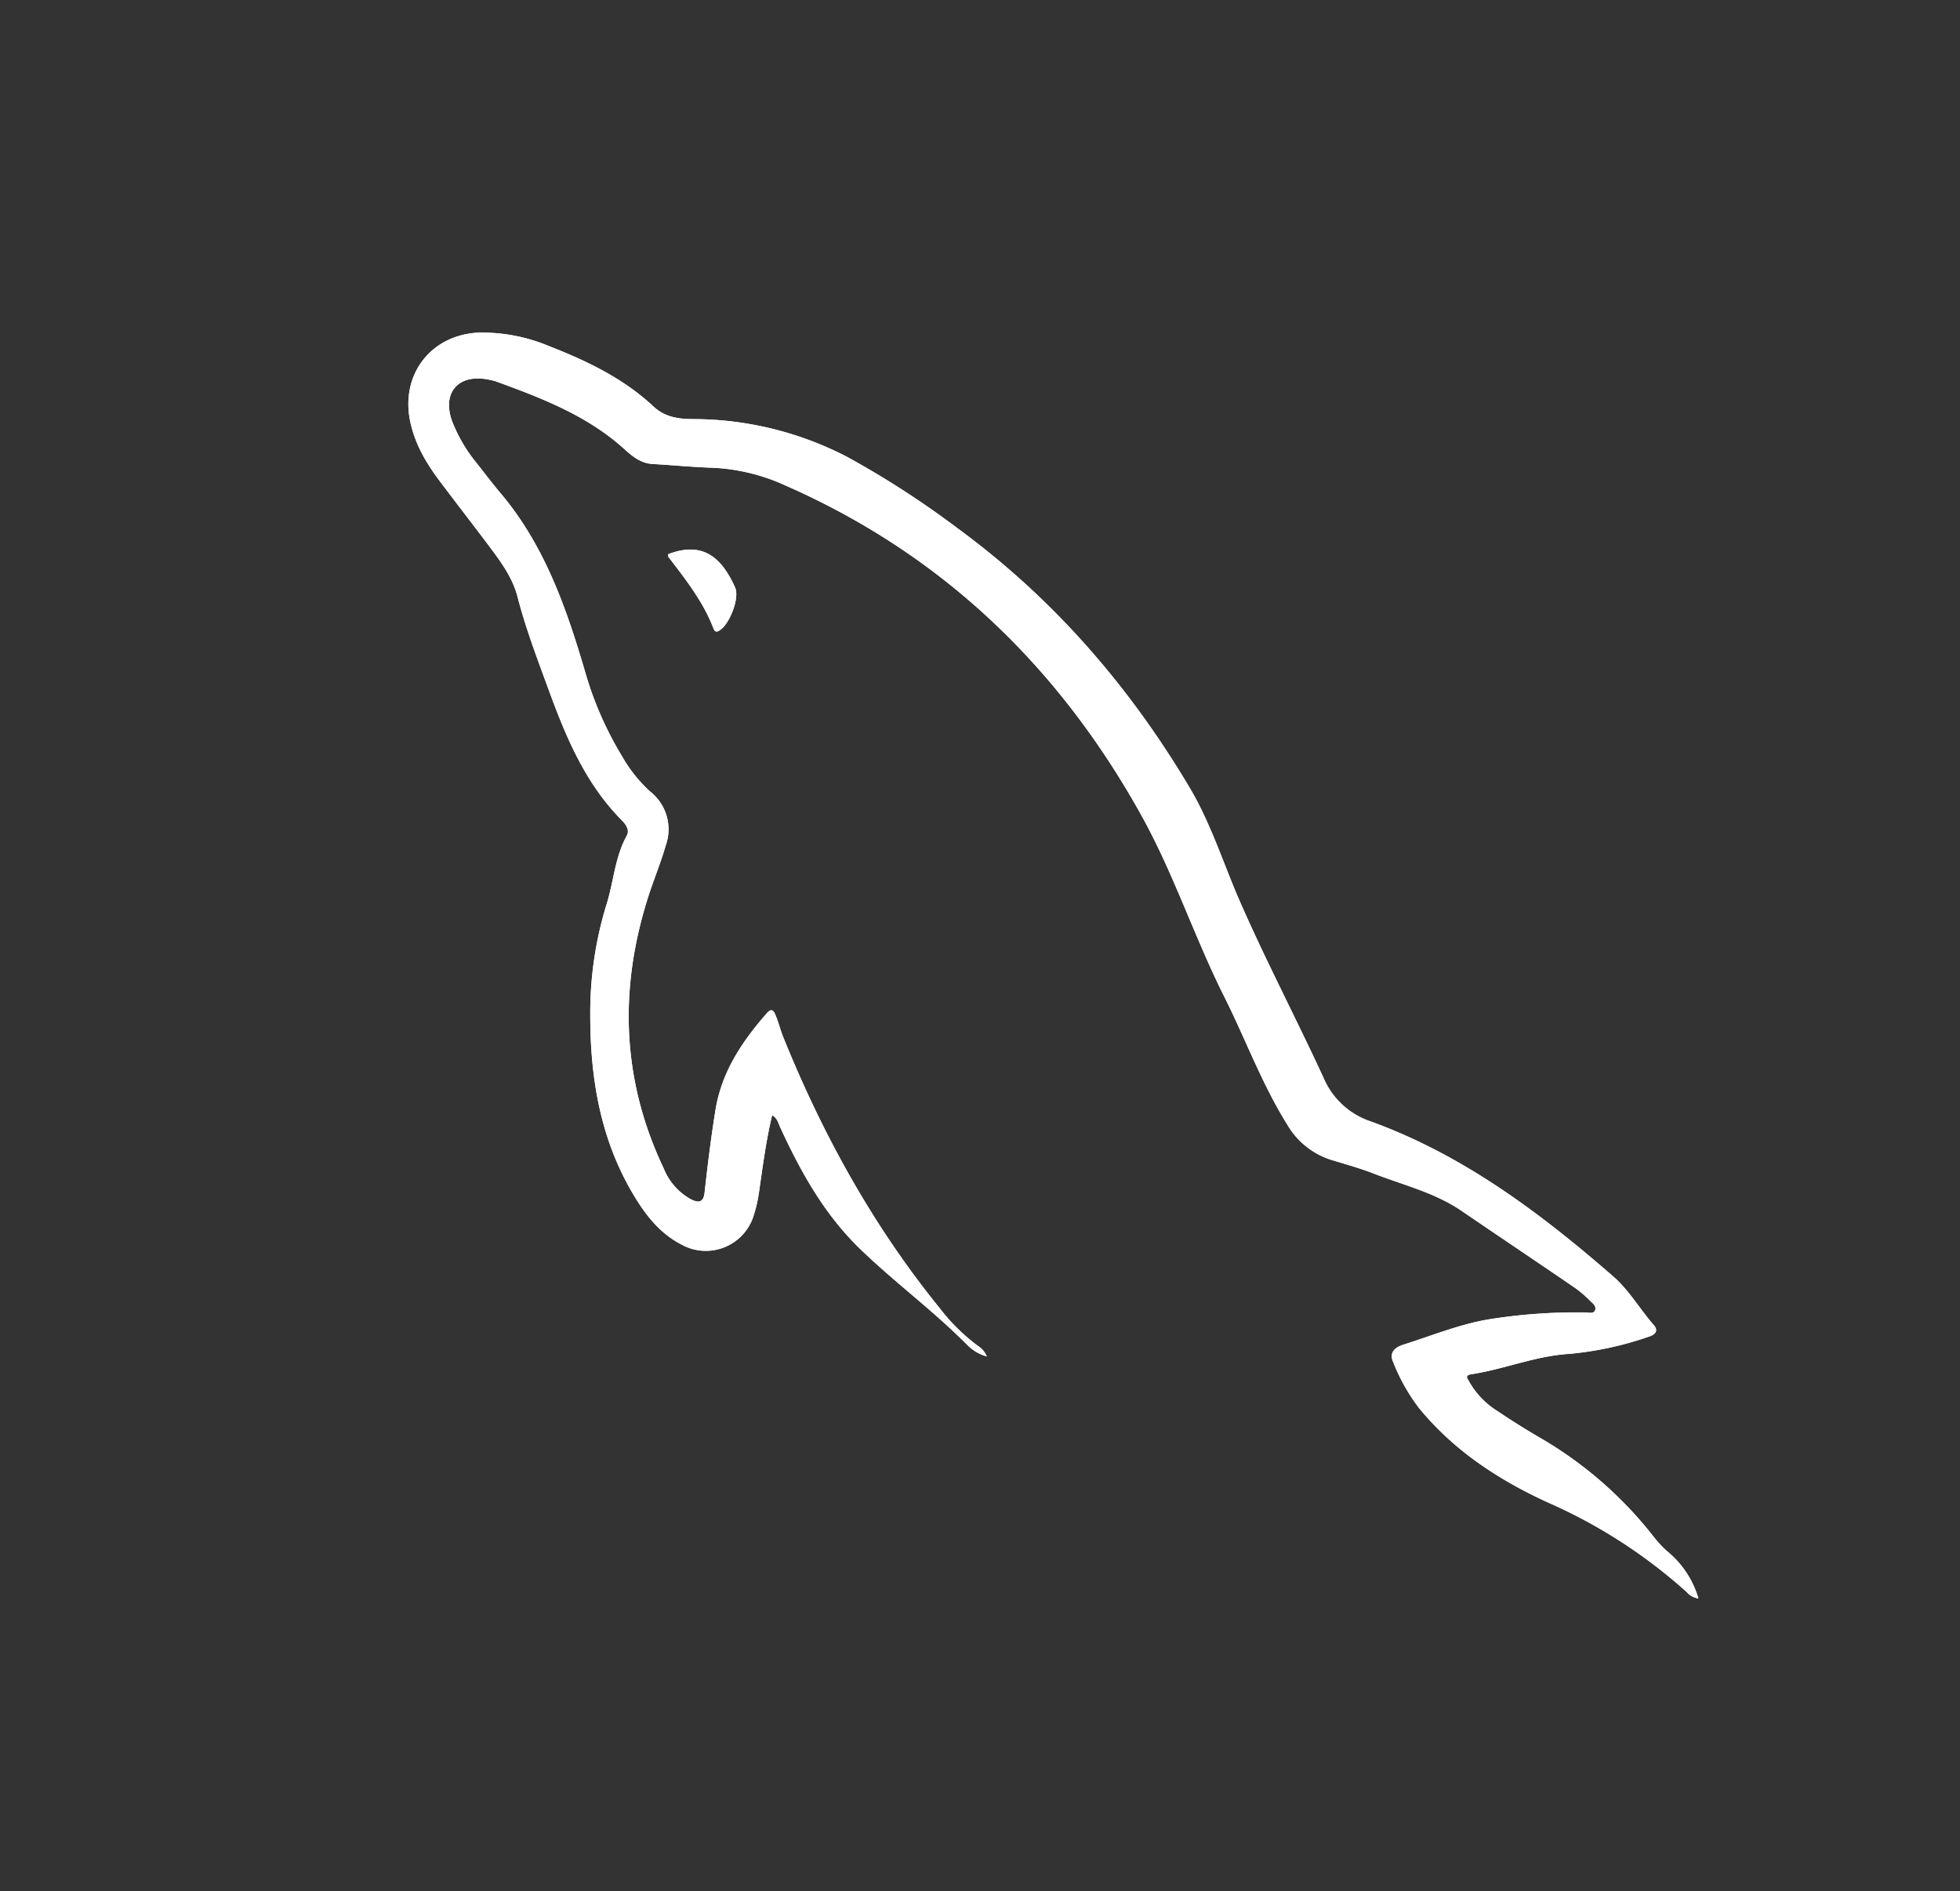 <svg id="Capa_1" data-name="Capa 1" xmlns="http://www.w3.org/2000/svg" viewBox="0 0 400 386"><rect x="0" y="0" width="400" height="386" fill="#333333" stroke="none"/><defs><style>.cls-1{fill:#fff;}</style></defs><title>FINAL WEB 400</title><path class="cls-1" d="M201.4,276.83a4.7,4.7,0,0,0-1.86-2.2,39.54,39.54,0,0,1-7.77-7.68c-13.62-16.79-23.93-35.49-32-55.49-.57-1.42-.92-2.94-1.52-4.35-.28-.69-.72-1.54-1.71-.41-5.09,5.82-9.29,12-10.55,19.93-.89,5.54-1.58,11.09-2.19,16.66-.22,2-1.1,2.28-2.73,1.48a12.43,12.43,0,0,1-5.58-6.24c-8.63-18.12-9.24-36.72-3.17-55.66,1.12-3.48,2.52-6.86,3.54-10.37a9.77,9.77,0,0,0-3.2-11,29.57,29.57,0,0,1-5.73-7.2A70.87,70.87,0,0,1,119.38,137c-3.86-13.15-8.37-26-17.48-36.62-1.59-1.85-3-3.81-4.54-5.73a31.19,31.19,0,0,1-5.15-8.78c-2-5.76,1.31-9.56,7.32-8.42a11.45,11.45,0,0,1,1.66.39c9.32,3.4,18.56,6.93,26.11,13.72,1.68,1.52,3.41,3,5.88,3.14,4,.22,8.09.64,12.14.76a40,40,0,0,1,15,3.64c32,14.06,55.78,37,72.6,67.3,6.62,11.91,10.87,25,17,37.17,4.32,8.63,7.65,17.74,12.81,26a15.92,15.92,0,0,0,9.12,7.2c2.87.87,5.78,1.68,8.57,2.77,6,2.33,12.41,3.86,17.86,7.59,7.71,5.26,15.47,10.46,23.17,15.73a25,25,0,0,1,3.13,2.69c.51.49,1.23,1.09.94,1.85s-1.29.47-2,.46a113.41,113.41,0,0,0-19.65,1.4c-6,1-11.68,3.34-17.47,5.17-1.44.46-3,1.46-2.14,3.42a38.92,38.92,0,0,0,5.33,9.52c7.11,8.68,16.25,14.67,26.29,19.26a106,106,0,0,1,28.3,18.25,3.88,3.88,0,0,0,2.41,1.34,19.47,19.47,0,0,0-6.45-9.69,23.74,23.74,0,0,1-2.94-3.23A80.73,80.73,0,0,0,315,293.82c-3.24-1.86-6.4-3.85-9.5-5.93a16.87,16.87,0,0,1-5.66-5.94c-.29-.55-1-1.29.42-1.51,6.73-1,13.11-3.74,20-4.16a67.89,67.89,0,0,0,16.15-3.48c1.4-.44,2.15-1.2,1.1-2.4-2.83-3.23-5-7.07-8.25-9.9-14.94-13-30.72-24.85-49.57-31.67a15.93,15.93,0,0,1-9.59-8.92c-5.54-12-11.69-23.72-17-35.84-3.42-7.79-5.94-16-10.32-23.36-12.35-20.77-27.89-38.67-47.47-53A185,185,0,0,0,172.8,93.2a68.5,68.5,0,0,0-31.38-7.68c-3,0-5.71-.38-8.08-2.59-6.09-5.69-13.49-9.26-21.16-12.25a35.46,35.46,0,0,0-14.47-2.81c-9.74.44-16,8.52-14,18.11,1,4.66,3.32,8.6,6.11,12.32,3.37,4.49,6.81,8.91,10.17,13.39,2.34,3.12,4.65,6.3,5.64,10.15,1.6,6.23,3.88,12.22,6.08,18.24,3.59,9.85,7.52,19.56,15.09,27.24.82.83,1.79,2,1.11,3.25-2.42,4.36-2.66,9.34-4.12,14a75.33,75.33,0,0,0-3.33,22.8c0,12.5,2,24.6,8.33,35.63,2.53,4.39,5.49,8.49,10.14,10.92a10.22,10.22,0,0,0,14.93-6,28.37,28.37,0,0,0,1.06-4.75c.75-5.17,1.41-10.36,2.66-15.56,1.09.63,1.27,1.66,1.66,2.5,4.2,9.11,9,17.75,16.36,24.85,7.07,6.83,15,12.64,21.93,19.66A8.8,8.8,0,0,0,201.4,276.83ZM136.35,113.11c0,.16-.07.36,0,.46,3.52,4.62,7.16,9.18,9.26,14.71.34.88.86.67,1.5.19,1.94-1.47,3.85-6.51,2.9-8.6C147.45,114.21,143.74,110.24,136.35,113.11Z"/><path class="cls-1" d="M201.4,276.83a8.8,8.8,0,0,1-3.87-2.25c-6.89-7-14.86-12.83-21.93-19.66-7.35-7.1-12.16-15.74-16.36-24.85-.39-.84-.57-1.87-1.66-2.5-1.25,5.2-1.91,10.39-2.66,15.56a28.37,28.37,0,0,1-1.06,4.75,10.22,10.22,0,0,1-14.93,6c-4.65-2.43-7.61-6.53-10.14-10.92-6.34-11-8.3-23.13-8.33-35.63a75.33,75.33,0,0,1,3.33-22.8c1.46-4.63,1.7-9.61,4.12-14,.68-1.24-.29-2.42-1.11-3.25-7.57-7.68-11.5-17.39-15.09-27.24-2.2-6-4.48-12-6.08-18.24-1-3.85-3.3-7-5.64-10.15-3.36-4.48-6.8-8.9-10.17-13.39C87,94.58,84.66,90.64,83.71,86c-2-9.59,4.26-17.67,14-18.11a35.46,35.46,0,0,1,14.47,2.81c7.67,3,15.07,6.56,21.16,12.25,2.37,2.21,5.1,2.55,8.08,2.59A68.5,68.5,0,0,1,172.8,93.2a185,185,0,0,1,22.47,14.55c19.58,14.29,35.12,32.19,47.47,53,4.38,7.37,6.9,15.57,10.32,23.36,5.33,12.12,11.48,23.83,17,35.84a15.93,15.93,0,0,0,9.59,8.92c18.85,6.82,34.63,18.64,49.57,31.67,3.25,2.83,5.42,6.67,8.25,9.9,1.05,1.2.3,2-1.1,2.4a67.89,67.89,0,0,1-16.15,3.48c-6.88.42-13.26,3.12-20,4.16-1.43.22-.71,1-.42,1.51a16.87,16.87,0,0,0,5.66,5.94c3.1,2.08,6.26,4.07,9.5,5.93a80.73,80.73,0,0,1,22.27,19.42,23.74,23.74,0,0,0,2.94,3.23,19.47,19.47,0,0,1,6.45,9.69,3.88,3.88,0,0,1-2.41-1.34,106,106,0,0,0-28.3-18.25c-10-4.59-19.18-10.58-26.29-19.26a38.92,38.92,0,0,1-5.33-9.52c-.85-2,.7-3,2.14-3.42,5.79-1.83,11.43-4.16,17.47-5.17a113.41,113.41,0,0,1,19.65-1.4c.67,0,1.62.4,2-.46s-.43-1.36-.94-1.85a25,25,0,0,0-3.13-2.69c-7.7-5.27-15.46-10.47-23.17-15.73-5.45-3.73-11.83-5.26-17.86-7.59-2.79-1.09-5.7-1.9-8.57-2.77a15.92,15.92,0,0,1-9.12-7.2c-5.16-8.22-8.49-17.33-12.81-26-6.11-12.19-10.36-25.26-17-37.17-16.82-30.29-40.64-53.24-72.6-67.3a40,40,0,0,0-15-3.64c-4-.12-8.09-.54-12.14-.76-2.47-.14-4.2-1.62-5.88-3.14-7.55-6.79-16.79-10.32-26.11-13.72a11.45,11.45,0,0,0-1.66-.39c-6-1.14-9.35,2.66-7.32,8.42a31.19,31.19,0,0,0,5.15,8.78c1.5,1.92,3,3.88,4.54,5.73C111,111,115.52,123.83,119.38,137a70.87,70.87,0,0,0,7.56,17.36,29.57,29.57,0,0,0,5.73,7.2,9.77,9.77,0,0,1,3.2,11c-1,3.51-2.42,6.89-3.54,10.37-6.07,18.94-5.46,37.54,3.17,55.66a12.43,12.43,0,0,0,5.58,6.24c1.63.8,2.51.55,2.73-1.48.61-5.57,1.3-11.12,2.19-16.66,1.26-7.89,5.46-14.11,10.55-19.93,1-1.13,1.43-.28,1.71.41.6,1.41,1,2.93,1.52,4.35,8.06,20,18.37,38.7,32,55.49a39.54,39.54,0,0,0,7.77,7.68A4.7,4.7,0,0,1,201.4,276.83Z"/><path class="cls-1" d="M136.35,113.11c7.39-2.87,11.1,1.1,13.67,6.76.95,2.09-1,7.13-2.9,8.6-.64.48-1.16.69-1.5-.19-2.1-5.53-5.74-10.09-9.26-14.71C136.28,113.47,136.35,113.27,136.35,113.11Z"/></svg>